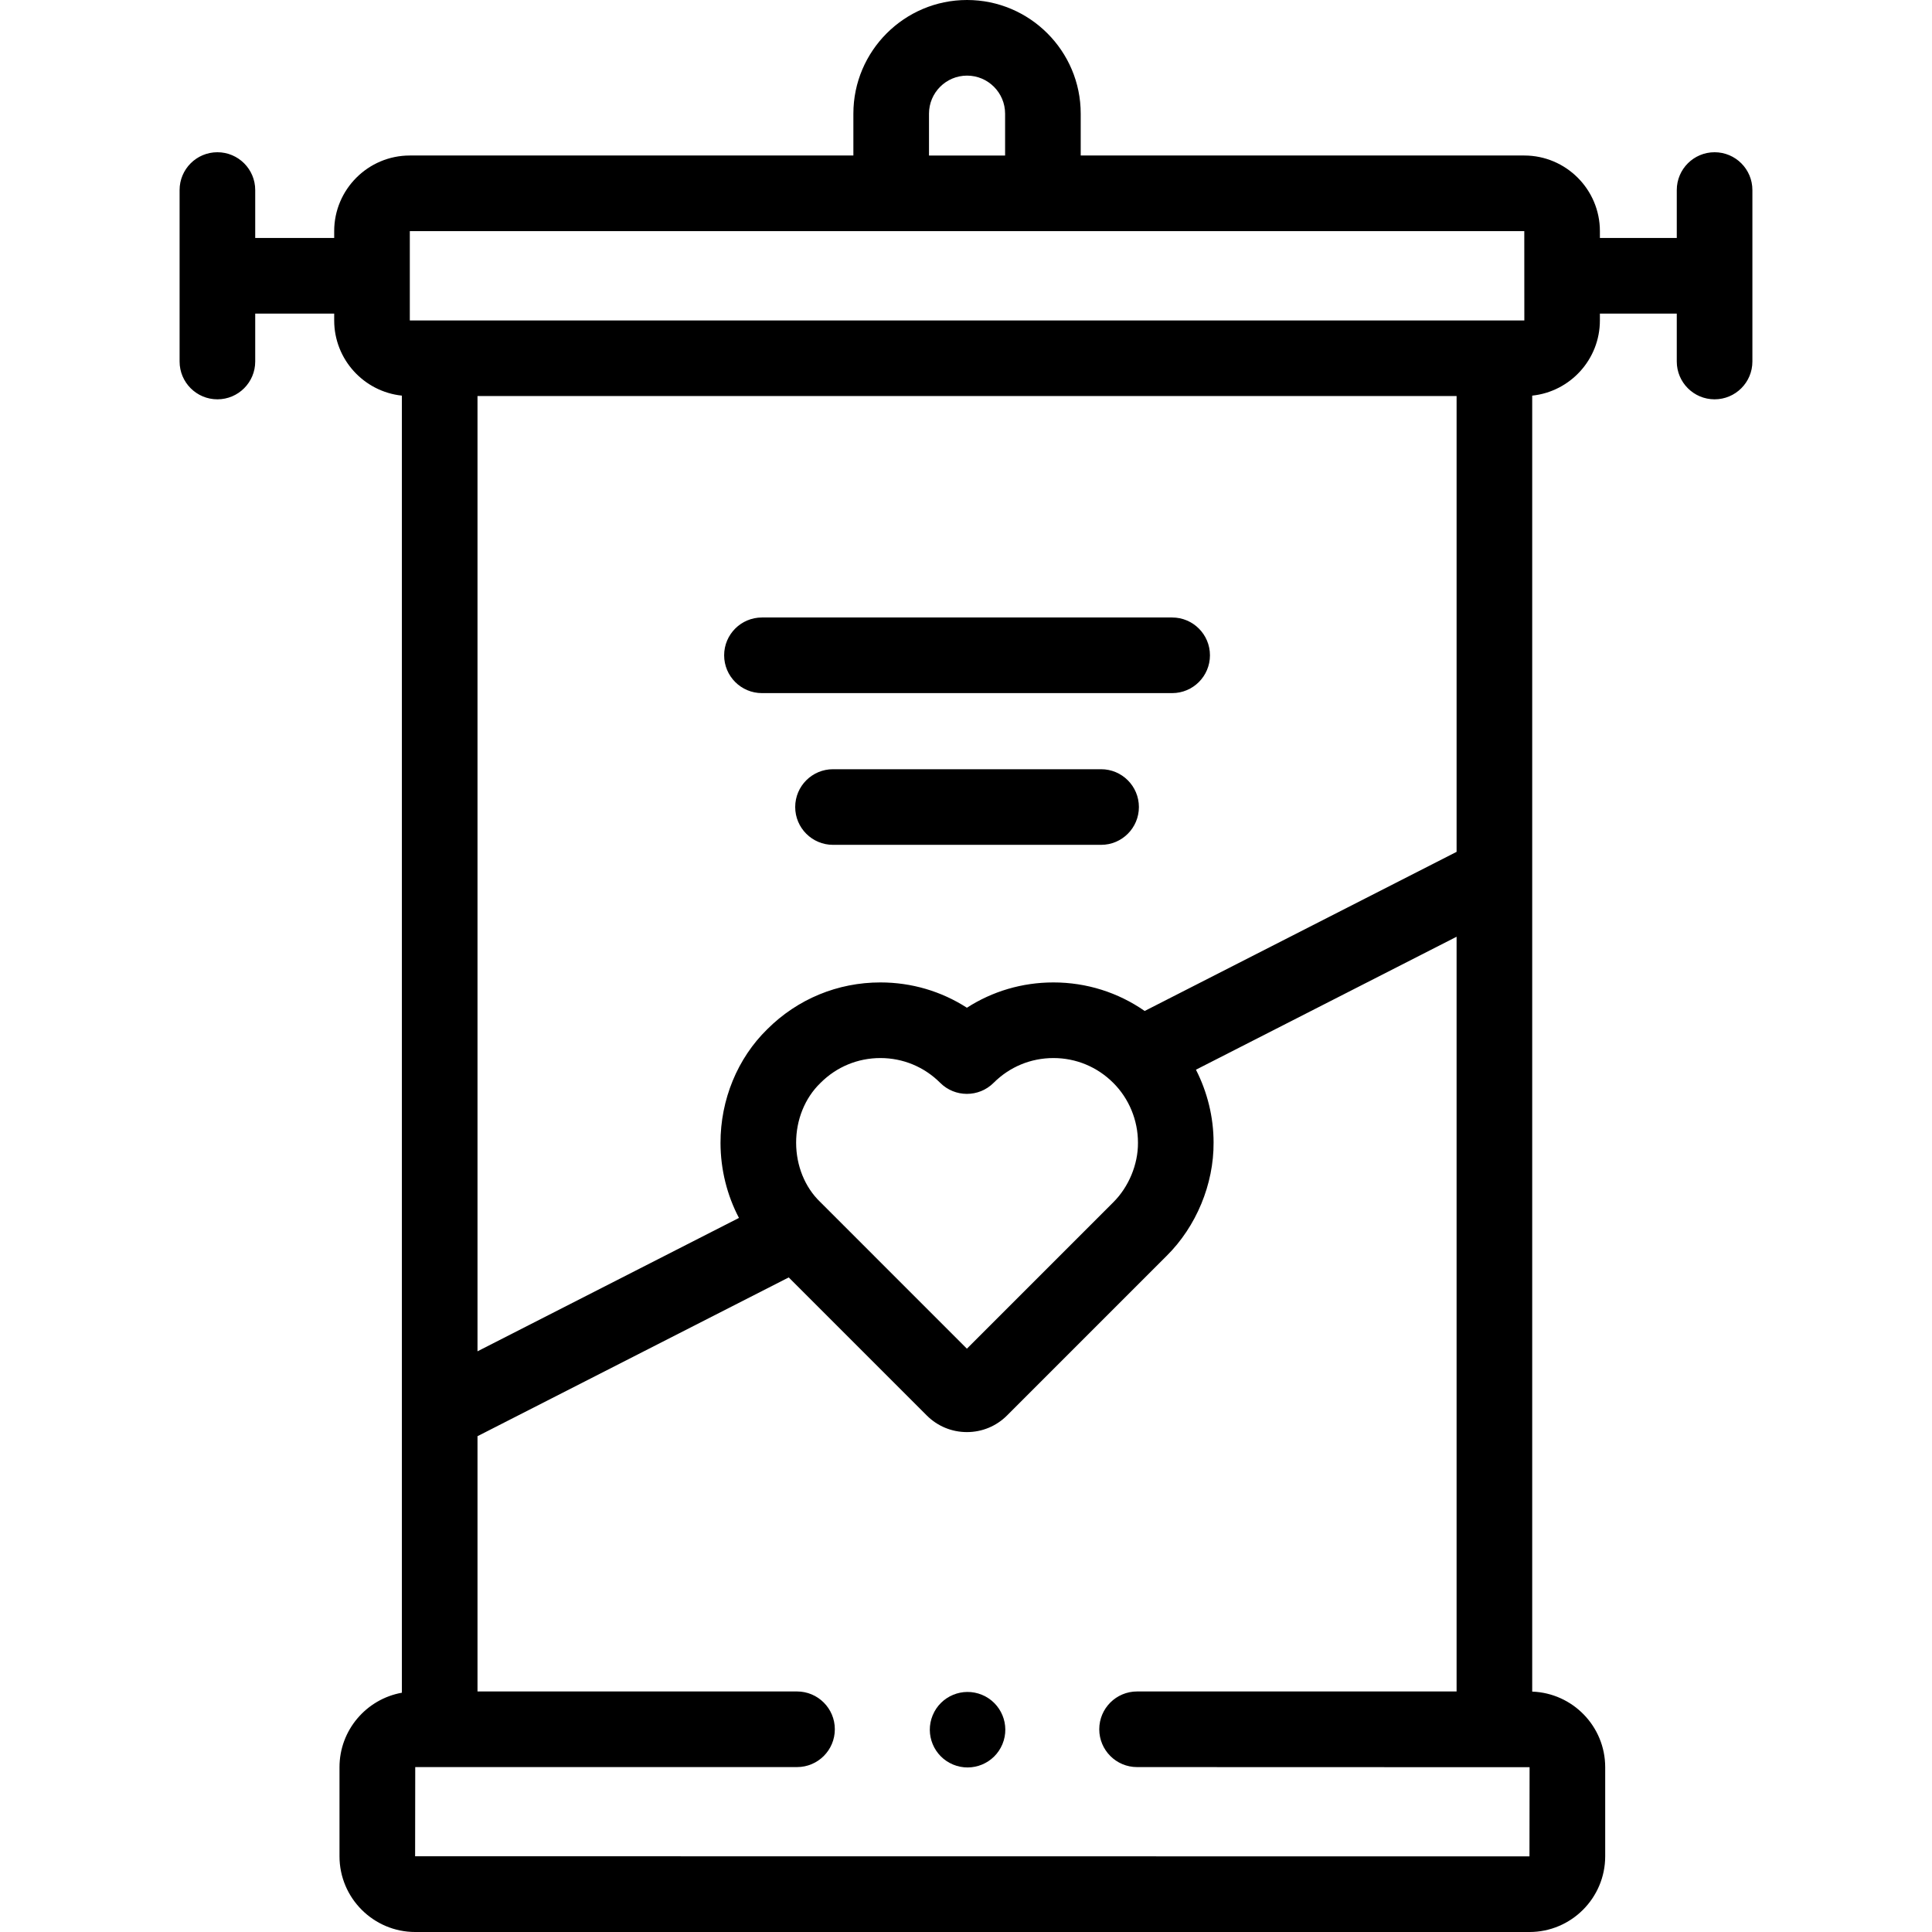 <svg id="Capa_1" enable-background="new 0 0 512 512" height="512" viewBox="0 0 512 512" width="512" xmlns="http://www.w3.org/2000/svg"><g><path d="m291.8 203.851h-71.043c-5.534 0-10.02 4.486-10.02 10.02s4.486 10.02 10.02 10.02h71.043c5.534 0 10.02-4.486 10.02-10.02-.001-5.534-4.486-10.02-10.02-10.02z"/><path d="m201.926 183.682h108.705c5.534 0 10.02-4.486 10.02-10.02s-4.486-10.02-10.02-10.02h-108.705c-5.534 0-10.02 4.486-10.02 10.02s4.486 10.02 10.02 10.02z"/><path d="m454.384 40.346c-5.534 0-10.02 4.486-10.02 10.02v12.7h-20.374v-1.814c0-11.049-8.99-20.039-20.039-20.039h-117.55v-11.09c.001-16.61-13.513-30.123-30.123-30.123s-30.123 13.513-30.123 30.123v11.09h-117.55c-11.049 0-20.039 8.99-20.039 20.039v1.814h-20.93v-12.7c0-5.534-4.486-10.02-10.02-10.02s-10.02 4.486-10.02 10.02v45.438c0 5.534 4.486 10.02 10.02 10.02s10.02-4.486 10.02-10.02v-12.7h20.93v1.814c0 10.34 7.873 18.874 17.939 19.927v343.742c-9.383 1.679-16.533 9.881-16.533 19.74v23.602c0 11.068 9.004 20.071 20.071 20.071h295.282c11.068 0 20.071-9.004 20.071-20.071v-23.602c0-10.822-8.615-19.647-19.344-20.035v-343.447c10.066-1.054 17.938-9.587 17.938-19.927v-1.814h20.374v12.7c0 5.534 4.486 10.02 10.02 10.02s10.02-4.486 10.02-10.02v-45.438c0-5.534-4.486-10.02-10.02-10.02zm-68.371 185.403-82.66 42.17c-7.051-4.911-15.412-7.565-24.185-7.565-8.255 0-16.15 2.34-22.927 6.708-6.778-4.367-14.673-6.708-22.928-6.708-11.314 0-21.952 4.396-29.963 12.382-7.912 7.72-12.433 18.718-12.406 30.187.017 7.025 1.74 13.851 4.888 19.84l-69.289 35.349v-253.155h259.47zm-168.543 92.891c-.045-.045-.09-.089-.135-.133-4.022-3.873-6.338-9.57-6.352-15.632-.015-6.095 2.313-11.862 6.386-15.821.034-.033.068-.066.101-.099 4.232-4.231 9.859-6.562 15.843-6.562s11.611 2.331 15.843 6.562c3.913 3.913 10.257 3.912 14.17 0 4.231-4.232 9.858-6.562 15.842-6.562 5.985 0 11.611 2.33 15.863 6.582 4.161 4.138 6.546 9.903 6.542 15.817v.084c.044 5.678-2.455 11.704-6.563 15.765l-38.77 38.77zm28.724-288.517c0-5.56 4.524-10.084 10.084-10.084s10.084 4.524 10.084 10.084v11.09h-20.168zm-137.589 31.129h295.347l.013 23.666s-.004 0-.013 0h-295.347zm296.72 430.709-295.315-.032.032-23.634h101.178c5.534 0 10.02-4.486 10.02-10.02s-4.486-10.02-10.02-10.02h-84.677v-67.648l82.478-42.077 36.58 36.58c2.841 2.842 6.62 4.408 10.639 4.408s7.797-1.565 10.639-4.407l42.26-42.261c7.885-7.796 12.545-19.04 12.472-30.087-.002-6.729-1.652-13.356-4.671-19.28l69.072-35.238v200.011h-84.677c-5.534 0-10.02 4.486-10.02 10.02s4.486 10.02 10.02 10.02l104.021.032z"/><ellipse cx="256.278" cy="458.275" rx="10" ry="10" transform="matrix(.383 -.924 .924 .383 -265.186 519.671)"/></g></svg>